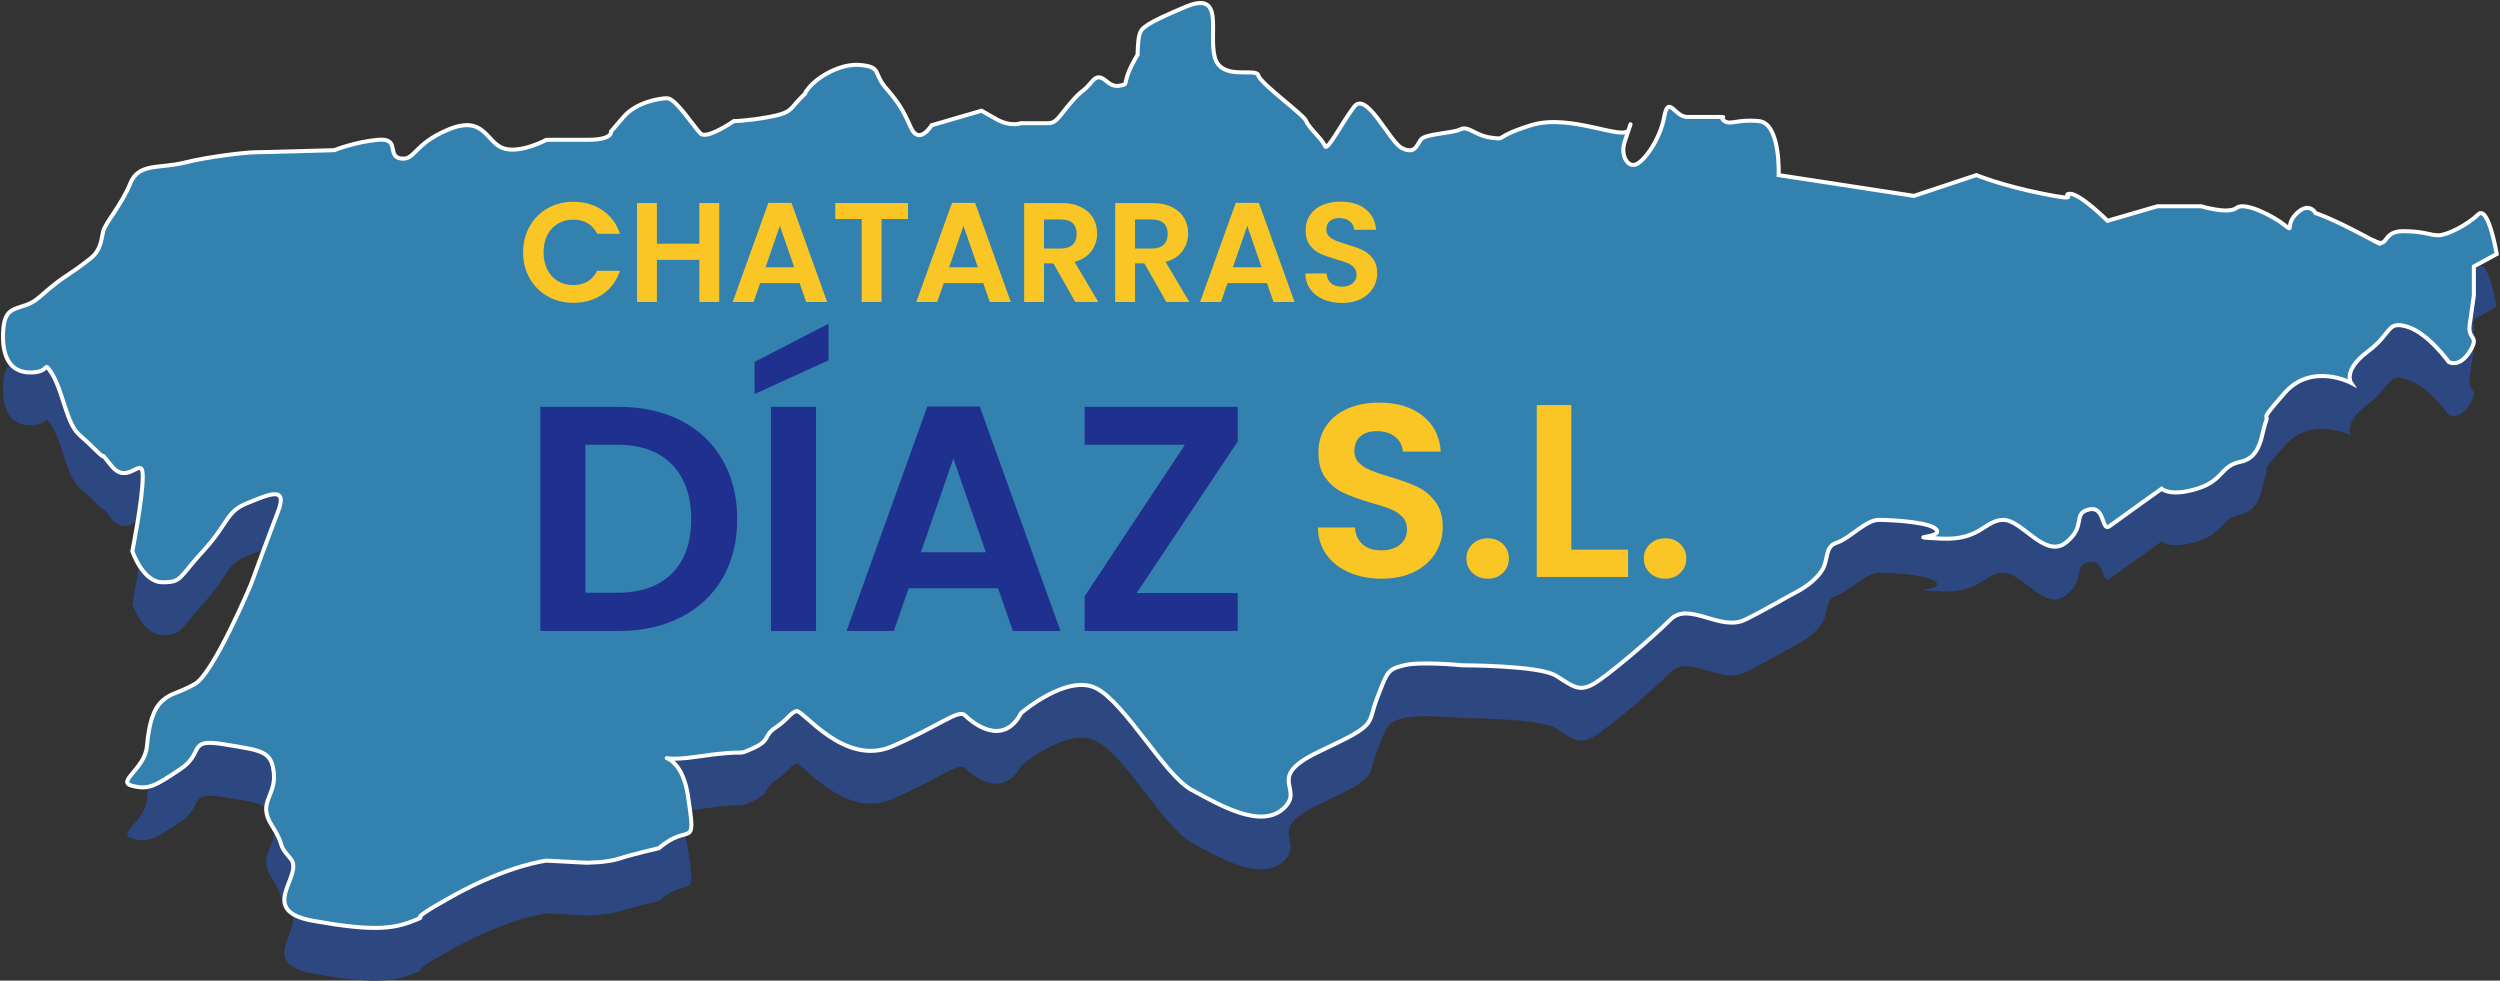 <svg xmlns="http://www.w3.org/2000/svg" width="1239" height="486" viewBox="0 0 1239 486" fill="none"><rect x="0" y="0" width="1239" height="486" fill="#333333" stroke="none"/><g clip-path="url(#clip0_15_89)"><path d="M506.038 379.557C506.038 379.557 528.733 359.997 543.172 367.203C557.612 374.409 577.21 410.444 590.624 417.65C604.033 424.856 624.661 437.21 636.009 426.913C647.356 416.616 625.692 411.748 654.576 398.224C683.46 384.701 677.271 385.73 682.424 372.346C687.577 358.963 687.583 357.934 695.833 355.872C704.083 353.814 724.717 355.872 724.717 355.872C724.717 355.872 762.882 355.872 771.133 361.02C779.383 366.169 782.48 369.255 789.7 365.14C796.92 361.02 818.584 342.489 827.865 333.225C837.146 323.962 852.622 339.403 865 333.225C877.378 327.048 885.628 321.899 889.756 319.842C893.884 317.785 900.073 313.665 903.165 308.516C906.257 303.368 904.196 297.055 910.385 295.065C916.574 293.076 924.824 283.807 931.013 283.807C937.202 283.807 957.831 284.836 959.897 288.956C961.964 293.076 942.361 292.042 961.959 293.076C981.557 294.104 983.618 283.812 992.904 283.812C1002.19 283.812 1013.53 303.238 1023.85 295.071C1034.17 286.903 1026.94 280.726 1035.2 278.664C1043.45 276.601 1041.39 289.989 1045.51 286.898C1049.64 283.807 1071.3 268.366 1071.3 268.366C1071.3 268.366 1075.43 272.486 1088.84 268.366C1102.25 264.246 1100.19 257.04 1110.5 254.983C1120.81 252.926 1120.81 240.571 1122.88 235.423C1124.94 230.274 1118.75 236.451 1132.16 221.011C1145.57 205.57 1165.16 215.862 1165.16 215.862C1165.16 215.862 1161.04 209.685 1173.41 200.421C1185.79 191.158 1182.69 184.981 1193.01 188.067C1203.33 191.153 1213.64 205.57 1213.64 205.57C1213.64 205.57 1218.8 208.656 1223.96 200.421C1229.12 192.187 1222.93 194.696 1223.96 187.262C1224.99 179.827 1226.04 172.621 1226.04 172.621V158.209L1237.37 152.032C1237.37 152.032 1233.24 127.323 1228.09 132.471C1222.94 137.62 1212.62 142.769 1208.49 142.769C1204.36 142.769 1201.27 140.711 1190.96 140.711C1180.64 140.711 1183.74 148.946 1177.55 145.86C1171.36 142.774 1188.89 152.037 1171.36 142.774C1153.82 133.51 1147.63 131.775 1147.63 131.775C1147.63 131.775 1144.54 125.92 1138.35 131.775C1132.16 137.63 1137.32 141.745 1132.16 137.63C1127 133.51 1112.56 125.868 1108.44 129.177C1104.31 132.487 1090.9 128.367 1090.9 128.367H1069.24L1044.48 135.573C1044.48 135.573 1031.07 122.19 1025.92 122.19C1020.76 122.19 1033.14 126.31 1012.51 122.19C991.879 118.07 979.501 112.926 979.501 112.926L948.555 123.224L881.506 112.926C881.506 112.926 882.536 87.189 871.704 86.16C860.872 85.131 857.78 88.217 854.683 86.16C851.591 84.103 856.744 84.103 851.591 84.103H836.121C829.932 84.103 826.84 72.777 824.773 84.103C822.712 95.428 814.456 106.754 810.334 107.783C806.211 108.812 803.114 102.634 805.175 96.457C807.237 90.28 809.303 84.103 807.237 90.28C805.175 96.457 778.353 82.045 758.755 88.222C739.157 94.4 747.407 95.428 739.157 94.4C730.906 93.371 727.809 88.222 723.687 90.28C719.559 92.337 706.15 92.337 704.089 95.428C702.027 98.514 700.997 102.634 694.808 99.548C688.618 96.462 677.271 70.948 671.082 79.073C664.893 87.194 657.673 101.611 656.642 98.52C655.612 95.434 648.392 89.256 647.361 86.165C646.331 83.079 624.666 67.633 623.636 63.513C622.605 59.393 605.068 66.599 601.976 54.25C598.884 41.895 607.135 21.306 587.537 29.541C567.939 37.776 565.878 39.838 564.842 42.924C563.811 46.01 563.811 53.221 563.811 53.221C554.53 68.662 560.719 67.633 554.53 68.662C548.341 69.691 546.28 60.427 541.121 66.605C535.963 72.782 536.994 69.691 530.804 76.902C524.615 84.113 523.585 87.199 519.457 87.199H506.048C506.048 87.199 500.89 89.256 493.67 85.142L486.45 81.022L461.694 88.228C461.694 88.228 455.505 98.525 451.377 89.256C447.249 79.993 445.188 76.902 438.999 69.696C432.81 62.49 436.937 59.399 426.621 58.37C416.304 57.341 404.961 64.547 400.833 69.696C396.706 74.844 401.864 69.696 396.706 74.844C391.547 79.993 392.578 82.05 381.236 84.108C369.888 86.165 363.699 86.165 363.699 86.165C363.699 86.165 350.29 95.428 347.193 92.342C344.101 89.256 334.815 74.839 330.687 74.839C326.559 74.839 315.217 76.897 309.028 84.103L302.839 91.308C302.839 91.308 303.869 95.428 291.491 95.428H270.863C270.863 95.428 257.454 102.634 249.203 99.548C240.953 96.462 239.922 83.074 222.386 90.285C204.849 97.491 205.88 105.726 198.66 104.697C191.44 103.668 198.66 94.4 187.312 95.434C175.965 96.462 165.653 100.582 165.653 100.582C165.653 100.582 130.58 101.611 126.457 101.611C122.335 101.611 103.762 103.668 91.384 106.759C79.006 109.846 68.689 106.759 64.566 117.057C60.439 127.354 52.188 136.617 51.158 140.737C50.127 144.857 50.127 150 44.968 154.12C39.81 158.24 36.718 160.298 33.621 162.355C30.524 164.412 27.432 166.475 19.181 173.681C10.931 180.887 2.676 175.738 1.645 189.122C0.614 202.505 4.737 210.739 15.054 210.739C25.371 210.739 21.243 204.562 25.371 210.739C29.498 216.917 31.56 227.214 34.652 234.42C37.744 241.626 38.779 240.597 47.03 248.832C55.28 257.066 47.03 246.774 55.28 257.066C63.531 267.364 70.75 250.889 70.75 262.215C70.75 273.541 65.592 299.279 65.592 299.279C65.592 299.279 70.724 314.719 80.536 314.719C90.348 314.719 88.282 312.662 100.66 299.279C113.038 285.896 112.007 279.718 122.319 275.598C132.636 271.478 142.948 266.335 137.789 279.718C132.631 293.102 124.38 315.753 124.38 315.753C124.38 315.753 105.813 360.023 96.532 365.172C87.251 370.32 85.164 369.291 80.531 373.406C75.898 377.526 73.837 384.732 72.806 396.058C71.776 407.384 57.336 413.561 65.587 415.618C73.837 417.676 76.934 415.618 89.312 407.384C101.691 399.149 92.404 391.943 110.972 395.029C129.539 398.115 134.697 398.115 135.728 409.441C136.759 420.767 127.478 423.853 134.697 435.179C141.917 446.505 136.759 443.414 143.978 451.654C151.198 459.888 126.442 477.391 155.326 482.54C184.21 487.689 194.522 486.66 204.839 482.54C215.156 478.42 196.588 485.626 224.437 470.185C252.285 454.745 270.852 452.682 270.852 452.682L290.45 453.711C290.45 453.711 300.767 453.711 306.956 451.654C313.145 449.596 326.554 446.505 326.554 446.505C342.024 433.122 345.121 448.562 340.993 420.767C336.866 392.972 317.268 405.326 345.121 401.207C372.97 397.087 363.689 401.207 372.97 397.087C382.251 392.967 378.128 390.909 384.317 386.789C390.506 382.669 391.537 379.583 394.634 378.555C397.726 377.526 418.36 406.35 442.085 396.058C465.811 385.766 475.092 377.526 478.189 380.617C481.281 383.703 496.757 397.092 506.038 379.589V379.557Z" fill="#2D4780"></path><path d="M506.038 353.409C506.038 353.409 528.733 333.849 543.172 341.055C557.612 348.261 577.21 384.296 590.624 391.502C604.032 398.708 624.661 411.062 636.009 400.765C647.356 390.468 625.692 385.6 654.576 372.076C683.46 358.553 677.271 359.581 682.424 346.198C687.577 332.815 687.583 331.786 695.833 329.724C704.083 327.666 724.717 329.724 724.717 329.724C724.717 329.724 762.882 329.724 771.133 334.872C779.383 340.021 782.48 343.107 789.7 338.992C796.92 334.872 818.584 316.34 827.865 307.077C837.146 297.814 852.622 313.254 865 307.077C877.378 300.9 885.628 295.751 889.756 293.694C893.884 291.636 900.073 287.516 903.165 282.368C906.257 277.219 904.196 270.907 910.385 268.917C916.574 266.927 924.824 257.659 931.013 257.659C937.202 257.659 957.831 258.687 959.897 262.807C961.964 266.927 942.361 265.893 961.959 266.927C981.557 267.961 983.618 257.664 992.904 257.664C1002.19 257.664 1013.53 277.089 1023.85 268.922C1034.17 260.755 1026.94 254.578 1035.2 252.515C1043.45 250.458 1041.39 263.841 1045.51 260.75C1049.64 257.659 1071.3 242.218 1071.3 242.218C1071.3 242.218 1075.43 246.338 1088.84 242.218C1102.25 238.098 1100.19 230.892 1110.5 228.835C1120.81 226.777 1120.81 214.423 1122.88 209.274C1124.94 204.126 1118.75 210.303 1132.16 194.862C1145.57 179.422 1165.16 189.714 1165.16 189.714C1165.16 189.714 1161.04 183.536 1173.41 174.273C1185.79 165.01 1182.69 158.833 1193.01 161.919C1203.33 165.005 1213.64 179.422 1213.64 179.422C1213.64 179.422 1218.8 182.508 1223.96 174.273C1229.12 166.039 1222.93 168.548 1223.96 161.113C1224.99 153.679 1226.04 146.473 1226.04 146.473V132.061L1237.37 125.884C1237.37 125.884 1233.24 101.174 1228.09 106.323C1222.94 111.472 1212.62 116.62 1208.49 116.62C1204.36 116.62 1201.27 114.563 1190.96 114.563C1180.64 114.563 1183.74 122.798 1177.55 119.711C1171.36 116.625 1188.89 125.889 1171.36 116.625C1153.82 107.362 1147.63 105.627 1147.63 105.627C1147.63 105.627 1144.54 99.772 1138.35 105.627C1132.16 111.482 1137.32 115.597 1132.16 111.482C1127 107.362 1112.56 99.72 1108.44 103.029C1104.31 106.339 1090.9 102.219 1090.9 102.219H1069.24L1044.48 109.425C1044.48 109.425 1031.07 96.041 1025.92 96.041C1020.76 96.041 1033.14 100.161 1012.51 96.041C991.879 91.921 979.501 86.778 979.501 86.778L948.555 97.075L881.506 86.778C881.506 86.778 882.536 61.04 871.704 60.012C860.872 58.983 857.78 62.069 854.683 60.012C851.586 57.954 856.744 57.954 851.591 57.954H836.121C829.932 57.954 826.84 46.628 824.773 57.954C822.712 69.28 814.456 80.606 810.334 81.635C806.211 82.663 803.114 76.486 805.175 70.309C807.237 64.132 809.303 57.954 807.237 64.132C805.175 70.309 778.353 55.897 758.755 62.074C739.157 68.251 747.407 69.28 739.157 68.251C730.906 67.223 727.809 62.074 723.687 64.132C719.564 66.189 706.15 66.189 704.089 69.28C702.027 72.371 700.997 76.486 694.808 73.4C688.618 70.314 677.271 44.8 671.082 52.925C664.893 61.045 657.673 75.463 656.642 72.371C655.612 69.285 648.392 63.108 647.361 60.017C646.331 56.931 624.666 41.485 623.636 37.365C622.605 33.245 605.068 40.451 601.976 28.102C598.884 15.747 607.135 -4.842 587.537 3.393C567.939 11.627 565.878 13.69 564.842 16.776C563.811 19.862 563.811 27.073 563.811 27.073C554.53 42.514 560.719 41.485 554.53 42.514C548.341 43.542 546.28 34.279 541.121 40.456C535.963 46.634 536.993 43.542 530.804 50.754C524.615 57.959 523.585 61.051 519.457 61.051H506.048C506.048 61.051 500.89 63.108 493.67 58.993L486.45 54.873L461.694 62.079C461.694 62.079 455.505 72.377 451.377 63.108C447.249 53.84 445.188 50.754 438.999 43.547C432.81 36.342 436.937 33.25 426.621 32.222C416.304 31.193 404.961 38.399 400.833 43.547C396.706 48.696 401.864 43.547 396.706 48.696C391.547 53.845 392.578 55.902 381.236 57.959C369.888 60.017 363.699 60.017 363.699 60.017C363.699 60.017 350.29 69.28 347.193 66.194C344.101 63.108 334.815 48.691 330.687 48.691C326.559 48.691 315.217 50.748 309.028 57.954L302.839 65.16C302.839 65.16 303.869 69.28 291.491 69.28H270.863C270.863 69.28 257.454 76.486 249.203 73.4C240.953 70.314 239.922 56.926 222.386 64.137C204.849 71.348 205.88 79.577 198.66 78.549C191.44 77.52 198.66 68.251 187.312 69.285C175.965 70.314 165.653 74.434 165.653 74.434C165.653 74.434 130.58 75.463 126.457 75.463C122.335 75.463 103.762 77.52 91.384 80.611C79.006 83.697 68.689 80.611 64.566 90.908C60.444 101.206 52.188 110.469 51.158 114.589C50.127 118.709 50.127 123.852 44.968 127.972C39.81 132.092 36.718 134.149 33.621 136.207C30.529 138.264 27.432 140.327 19.181 147.533C10.931 154.739 2.676 149.59 1.645 162.973C0.614 176.357 4.737 184.591 15.054 184.591C25.371 184.591 21.243 178.414 25.371 184.591C29.498 190.768 31.56 201.066 34.652 208.272C37.744 215.478 38.779 214.449 47.03 222.684C55.28 230.918 47.03 220.626 55.28 230.918C63.531 241.215 70.75 224.741 70.75 236.067C70.75 247.393 65.592 273.13 65.592 273.13C65.592 273.13 70.724 288.571 80.536 288.571C90.348 288.571 88.282 286.514 100.66 273.13C113.038 259.747 112.007 253.57 122.319 249.45C132.636 245.33 142.948 240.187 137.789 253.57C132.631 266.953 124.38 289.605 124.38 289.605C124.38 289.605 105.813 333.875 96.532 339.023C87.251 344.172 85.164 343.143 80.531 347.258C75.898 351.378 73.837 358.584 72.806 369.91C71.776 381.236 57.336 387.413 65.587 389.47C73.837 391.528 76.934 389.47 89.312 381.236C101.691 373.001 92.404 365.795 110.972 368.881C129.539 371.967 134.697 371.967 135.728 383.293C136.759 394.619 127.478 397.705 134.697 409.031C141.917 420.357 136.759 417.265 143.978 425.505C151.198 433.74 126.442 451.243 155.326 456.392C184.21 461.54 194.522 460.512 204.839 456.392C215.156 452.272 196.588 459.478 224.437 444.037C252.285 428.596 270.852 426.534 270.852 426.534L290.45 427.563C290.45 427.563 300.767 427.563 306.956 425.505C313.145 423.448 326.554 420.357 326.554 420.357C342.024 406.973 345.121 422.414 340.993 394.619C336.866 366.824 317.268 379.178 345.121 375.058C372.97 370.938 363.689 375.058 372.97 370.938C382.251 366.818 378.128 364.761 384.317 360.641C390.506 356.521 391.537 353.435 394.634 352.406C397.726 351.378 418.36 380.202 442.085 369.91C465.811 359.618 475.092 351.378 478.189 354.469C481.281 357.555 496.757 370.944 506.038 353.44V353.409Z" fill="#3381AF" stroke="white" stroke-width="2" stroke-miterlimit="10"></path><path d="M262.529 112.111C264.71 108.292 267.693 105.32 271.466 103.19C275.24 101.06 279.477 99.995 284.172 99.995C289.664 99.995 294.474 101.398 298.602 104.209C302.729 107.019 305.618 110.905 307.258 115.872H295.926C294.802 113.529 293.214 111.773 291.174 110.604C289.133 109.435 286.775 108.848 284.1 108.848C281.237 108.848 278.691 109.513 276.463 110.848C274.236 112.183 272.497 114.069 271.253 116.501C270.009 118.937 269.389 121.795 269.389 125.073C269.389 128.351 270.009 131.152 271.253 133.609C272.497 136.066 274.23 137.963 276.463 139.298C278.691 140.633 281.237 141.298 284.1 141.298C286.775 141.298 289.133 140.701 291.174 139.506C293.214 138.311 294.797 136.544 295.926 134.201H307.258C305.613 139.215 302.74 143.111 298.638 145.896C294.531 148.681 289.711 150.073 284.172 150.073C279.483 150.073 275.245 149.008 271.466 146.878C267.687 144.748 264.71 141.787 262.529 137.994C260.348 134.201 259.255 129.894 259.255 125.068C259.255 120.241 260.348 115.924 262.529 112.105V112.111Z" fill="#F9C626"></path><path d="M356.453 100.624V149.658H346.6V128.793H325.555V149.658H315.701V100.624H325.555V120.787H346.6V100.624H356.453Z" fill="#F9C626"></path><path d="M396.289 140.316H376.723L373.485 149.658H363.137L380.804 100.556H392.276L409.943 149.658H399.527L396.289 140.316ZM393.614 132.451L386.503 111.939L379.393 132.451H393.609H393.614Z" fill="#F9C626"></path><path d="M449.992 100.624V108.562H436.901V149.658H427.047V108.562H413.956V100.624H449.992Z" fill="#F9C626"></path><path d="M487.293 140.316H467.727L464.489 149.658H454.141L471.808 100.556H483.28L500.947 149.658H490.531L487.293 140.316ZM484.618 132.451L477.507 111.939L470.397 132.451H484.613H484.618Z" fill="#F9C626"></path><path d="M532.902 149.658L522.065 130.549H517.422V149.658H507.568V100.624H526.01C529.81 100.624 533.048 101.289 535.723 102.624C538.399 103.959 540.403 105.762 541.741 108.032C543.079 110.303 543.745 112.843 543.745 115.654C543.745 118.885 542.808 121.8 540.929 124.398C539.05 126.995 536.26 128.788 532.553 129.77L544.307 149.652H532.902V149.658ZM517.416 123.172H525.651C528.327 123.172 530.32 122.527 531.632 121.239C532.944 119.95 533.605 118.158 533.605 115.867C533.605 113.576 532.949 111.877 531.632 110.635C530.32 109.394 528.327 108.775 525.651 108.775H517.416V123.177V123.172Z" fill="#F9C626"></path><path d="M578.016 149.658L567.179 130.549H562.536V149.658H552.682V100.624H571.125C574.924 100.624 578.162 101.289 580.838 102.624C583.513 103.959 585.517 105.762 586.855 108.032C588.193 110.303 588.859 112.843 588.859 115.654C588.859 118.885 587.922 121.8 586.043 124.398C584.164 126.995 581.374 128.788 577.668 129.77L589.421 149.652H578.016V149.658ZM562.531 123.172H570.765C573.441 123.172 575.435 122.527 576.746 121.239C578.058 119.95 578.719 118.158 578.719 115.867C578.719 113.576 578.063 111.877 576.746 110.635C575.435 109.394 573.441 108.775 570.765 108.775H562.531V123.177V123.172Z" fill="#F9C626"></path><path d="M627.92 140.316H608.353L605.115 149.658H594.767L612.434 100.556H623.906L641.573 149.658H631.157L627.92 140.316ZM625.244 132.451L618.134 111.939L611.023 132.451H625.239H625.244Z" fill="#F9C626"></path><path d="M655.893 148.395C653.15 147.226 650.979 145.538 649.381 143.335C647.783 141.132 646.966 138.534 646.919 135.537H657.475C657.616 137.552 658.329 139.142 659.62 140.311C660.911 141.48 662.681 142.067 664.934 142.067C667.188 142.067 669.041 141.516 670.353 140.415C671.665 139.314 672.326 137.874 672.326 136.092C672.326 134.643 671.878 133.448 670.988 132.508C670.098 131.573 668.984 130.835 667.646 130.294C666.309 129.754 664.466 129.162 662.124 128.502C658.933 127.567 656.34 126.642 654.347 125.728C652.353 124.813 650.641 123.431 649.209 121.582C647.778 119.732 647.065 117.259 647.065 114.173C647.065 111.269 647.793 108.739 649.246 106.588C650.698 104.432 652.738 102.785 655.367 101.637C657.996 100.489 660.999 99.917 664.377 99.917C669.447 99.917 673.565 101.148 676.73 103.606C679.894 106.063 681.643 109.497 681.971 113.898H671.134C671.04 112.209 670.327 110.817 668.989 109.721C667.652 108.619 665.882 108.069 663.675 108.069C661.749 108.069 660.213 108.562 659.063 109.544C657.912 110.526 657.34 111.955 657.34 113.83C657.34 115.14 657.772 116.231 658.641 117.098C659.51 117.966 660.588 118.667 661.879 119.208C663.17 119.748 664.986 120.366 667.334 121.067C670.525 122.003 673.128 122.943 675.147 123.878C677.167 124.813 678.9 126.221 680.358 128.092C681.81 129.967 682.539 132.425 682.539 135.469C682.539 138.093 681.857 140.529 680.498 142.774C679.134 145.023 677.141 146.816 674.517 148.146C671.889 149.481 668.771 150.146 665.158 150.146C661.733 150.146 658.646 149.559 655.903 148.39L655.893 148.395Z" fill="#F9C626"></path><path d="M337.537 208.479C346.412 213.041 353.262 219.54 358.103 227.972C362.939 236.404 365.359 246.193 365.359 257.331C365.359 268.47 362.939 278.201 358.103 286.529C353.268 294.857 346.412 301.3 337.537 305.861C328.662 310.423 318.382 312.704 306.691 312.704H267.791V201.642H306.691C318.382 201.642 328.662 203.923 337.537 208.485V208.479ZM332.993 284.217C339.369 277.853 342.56 268.891 342.56 257.326C342.56 245.761 339.369 236.721 332.993 230.196C326.616 223.671 317.58 220.413 305.889 220.413H290.107V293.766H305.889C317.58 293.766 326.616 290.587 332.993 284.217Z" fill="#20308E"></path><path d="M410.63 178.565L373.964 195.273V179.359L410.63 160.422V178.565ZM404.415 201.637V312.698H382.094V201.637H404.415Z" fill="#20308E"></path><path d="M494.648 291.538H450.331L442.996 312.698H419.562L459.575 201.476H485.56L525.573 312.698H501.978L494.643 291.538H494.648ZM488.59 273.718L472.49 227.255L456.39 273.718H488.595H488.59Z" fill="#20308E"></path><path d="M563.353 293.922H613.412V312.698H537.53V295.512L587.271 220.408H537.53V201.632H613.412V218.818L563.353 293.922Z" fill="#20308E"></path><path d="M668.75 283.745C663.982 281.713 660.208 278.783 657.439 274.959C654.664 271.135 653.238 266.621 653.16 261.41H671.503C671.748 264.911 672.992 267.675 675.236 269.707C677.474 271.743 680.555 272.756 684.47 272.756C688.384 272.756 691.601 271.8 693.886 269.889C696.166 267.977 697.311 265.478 697.311 262.381C697.311 259.862 696.536 257.783 694.99 256.157C693.439 254.531 691.502 253.248 689.181 252.313C686.859 251.378 683.658 250.344 679.582 249.201C674.038 247.575 669.536 245.964 666.069 244.379C662.602 242.795 659.63 240.395 657.142 237.179C654.654 233.968 653.41 229.671 653.41 224.305C653.41 219.26 654.675 214.865 657.199 211.124C659.724 207.383 663.274 204.515 667.839 202.52C672.404 200.525 677.62 199.528 683.491 199.528C692.293 199.528 699.451 201.663 704.953 205.934C710.455 210.204 713.489 216.169 714.062 223.816H695.229C695.063 220.886 693.824 218.465 691.497 216.553C689.175 214.641 686.094 213.685 682.263 213.685C678.921 213.685 676.251 214.537 674.252 216.247C672.253 217.956 671.254 220.439 671.254 223.691C671.254 225.972 672.008 227.863 673.518 229.365C675.027 230.871 676.901 232.092 679.145 233.028C681.388 233.963 684.543 235.043 688.624 236.264C694.167 237.89 698.691 239.522 702.199 241.148C705.702 242.774 708.721 245.216 711.246 248.473C713.77 251.731 715.035 256.001 715.035 261.29C715.035 265.847 713.854 270.076 711.49 273.983C709.127 277.889 705.661 281.001 701.096 283.319C696.531 285.636 691.107 286.8 684.834 286.8C678.885 286.8 673.523 285.781 668.755 283.75L668.75 283.745Z" fill="#F9C626"></path><path d="M729.766 283.932C727.767 282.02 726.768 279.64 726.768 276.793C726.768 273.946 727.767 271.567 729.766 269.655C731.765 267.743 734.311 266.787 737.408 266.787C740.505 266.787 742.91 267.743 744.867 269.655C746.824 271.567 747.803 273.946 747.803 276.793C747.803 279.64 746.824 282.025 744.867 283.932C742.91 285.844 740.422 286.8 737.408 286.8C734.394 286.8 731.76 285.844 729.766 283.932Z" fill="#F9C626"></path><path d="M778.738 272.398H806.862V285.947H761.617V200.759H778.738V272.403V272.398Z" fill="#F9C626"></path><path d="M817.684 283.932C815.685 282.02 814.685 279.64 814.685 276.793C814.685 273.946 815.685 271.567 817.684 269.655C819.683 267.743 822.228 266.787 825.325 266.787C828.422 266.787 830.827 267.743 832.784 269.655C834.741 271.567 835.72 273.946 835.72 276.793C835.72 279.64 834.741 282.025 832.784 283.932C830.827 285.844 828.339 286.8 825.325 286.8C822.311 286.8 819.677 285.844 817.684 283.932Z" fill="#F9C626"></path></g><defs><clipPath id="clip0_15_89"><rect width="1239" height="486" fill="white"></rect></clipPath></defs></svg>
